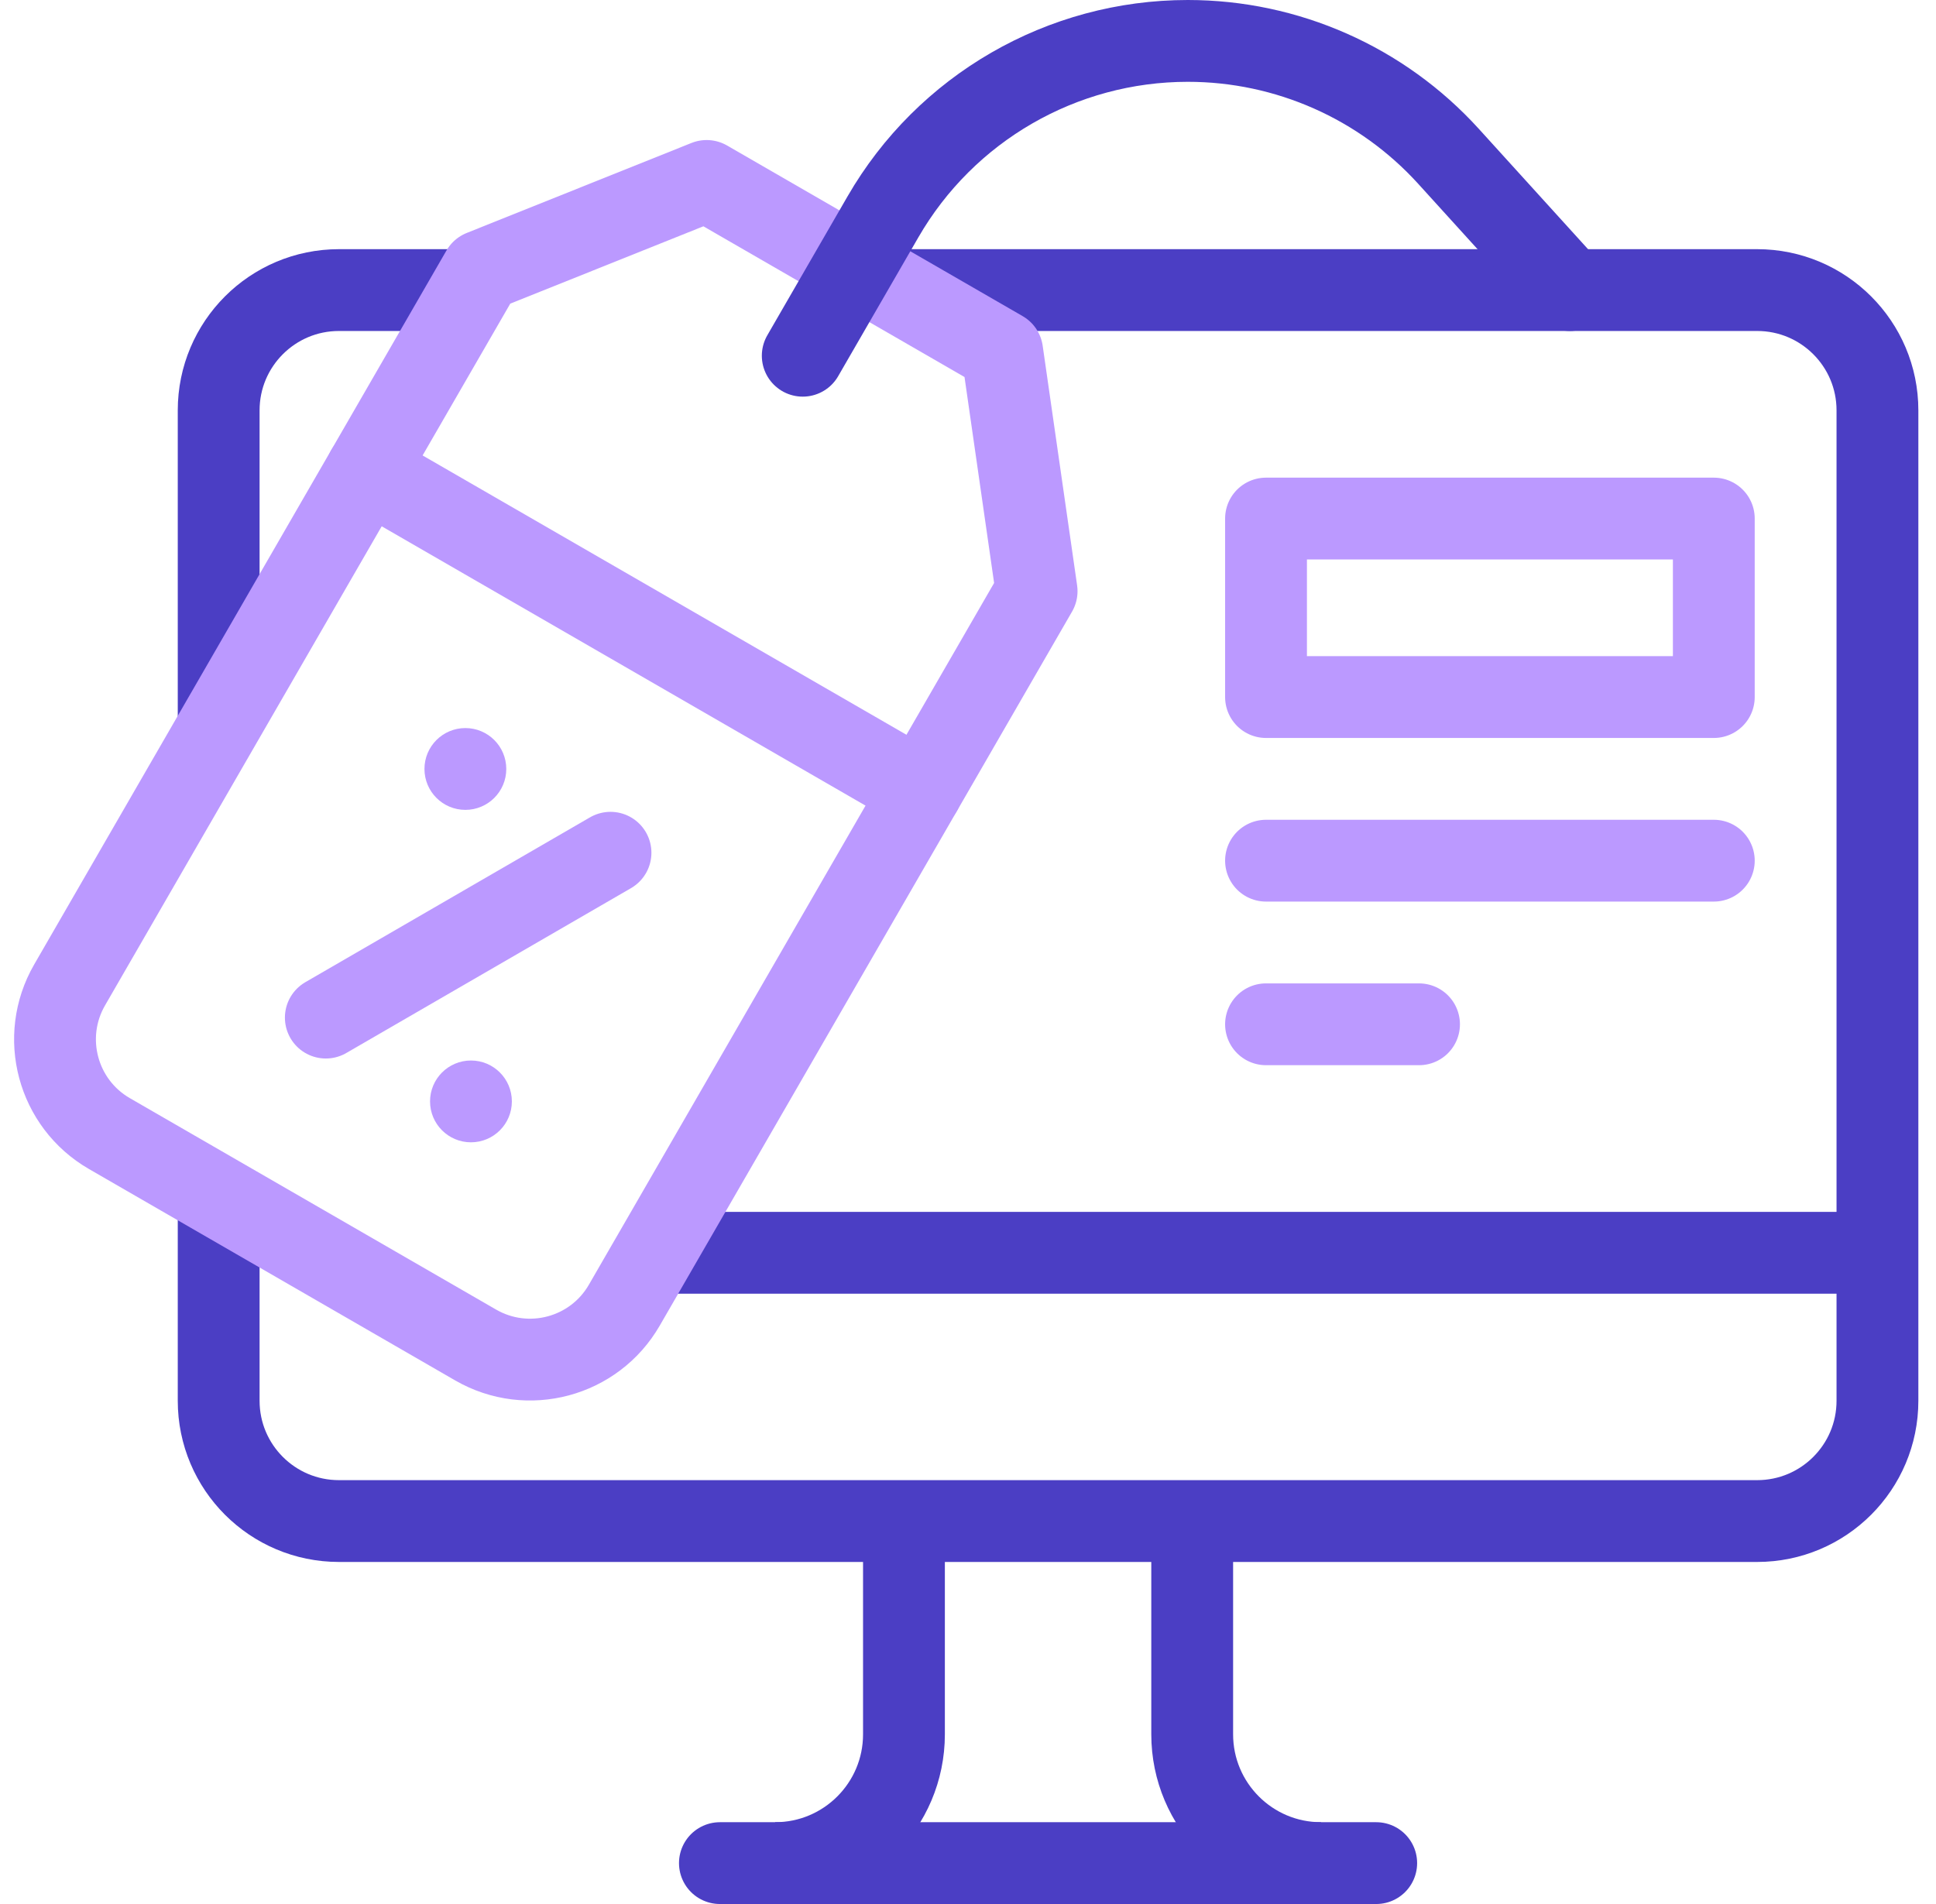 <svg width="61" height="60" viewBox="0 0 61 60" fill="none" xmlns="http://www.w3.org/2000/svg">
<g clip-path="url(#clip0_2_422)">
<path d="M22.683 58.711H43.362" stroke="#4B3EC4" stroke-width="2.578" stroke-miterlimit="10" stroke-linecap="round" stroke-linejoin="round"/>
<path d="M41.623 58.711C39.381 58.711 37.564 56.894 37.564 54.652V47.932" stroke="#4B3EC4" stroke-width="2.578" stroke-miterlimit="10" stroke-linejoin="round"/>
<path d="M24.423 58.711C26.664 58.711 28.482 56.894 28.482 54.652V47.932" stroke="#4B3EC4" stroke-width="2.578" stroke-miterlimit="10" stroke-linejoin="round"/>
<path d="M59.155 39.478H20.625" stroke="#4B3EC4" stroke-width="2.578" stroke-miterlimit="10" stroke-linejoin="round"/>
<path d="M14.836 9.141H10.68C8.587 9.141 6.89 10.838 6.89 12.931V22.904" stroke="#4B3EC4" stroke-width="2.578" stroke-miterlimit="10" stroke-linejoin="round"/>
<path d="M6.89 37.71V44.142C6.89 46.235 8.587 47.932 10.68 47.932H55.365C57.458 47.932 59.155 46.235 59.155 44.142V12.931C59.155 10.838 57.458 9.141 55.365 9.141H28.221" stroke="#4B3EC4" stroke-width="2.578" stroke-miterlimit="10" stroke-linejoin="round"/>
<path d="M15.184 8.538L22.265 5.702L31.577 11.078L32.662 18.629L19.671 41.129C18.724 42.77 16.627 43.331 14.986 42.384L3.449 35.723C1.808 34.776 1.246 32.679 2.193 31.038L15.184 8.538Z" stroke="#BB99FF" stroke-width="2.578" stroke-miterlimit="10" stroke-linecap="round" stroke-linejoin="round"/>
<path d="M11.555 14.824L29.032 24.915" stroke="#BB99FF" stroke-width="2.578" stroke-miterlimit="10" stroke-linecap="round" stroke-linejoin="round"/>
<path d="M19.236 26.872L10.266 32.067" stroke="#BB99FF" stroke-width="2.578" stroke-miterlimit="10" stroke-linecap="round" stroke-linejoin="round"/>
<circle cx="14.663" cy="24.232" r="1.289" fill="#BB99FF"/>
<circle cx="14.839" cy="34.708" r="1.289" fill="#BB99FF"/>
<path d="M53.999 16.341H39.89V21.966H53.999V16.341Z" stroke="#BB99FF" stroke-width="2.578" stroke-miterlimit="10" stroke-linecap="round" stroke-linejoin="round"/>
<path d="M39.89 27.122H53.999" stroke="#BB99FF" stroke-width="2.578" stroke-miterlimit="10" stroke-linecap="round" stroke-linejoin="round"/>
<path d="M39.89 32.278H44.711" stroke="#BB99FF" stroke-width="2.578" stroke-miterlimit="10" stroke-linecap="round" stroke-linejoin="round"/>
<path d="M25.293 11.21L27.819 6.836C29.8 3.403 33.463 1.289 37.426 1.289C40.554 1.289 43.537 2.61 45.64 4.926L49.465 9.141" stroke="#4B3EC4" stroke-width="2.578" stroke-miterlimit="10" stroke-linecap="round" stroke-linejoin="round"/>
</g>
<defs>
<clipPath id="clip0_2_422">
<rect width="60" height="60" fill="white" transform="translate(0.444)"/>
</clipPath>
</defs>
</svg>
